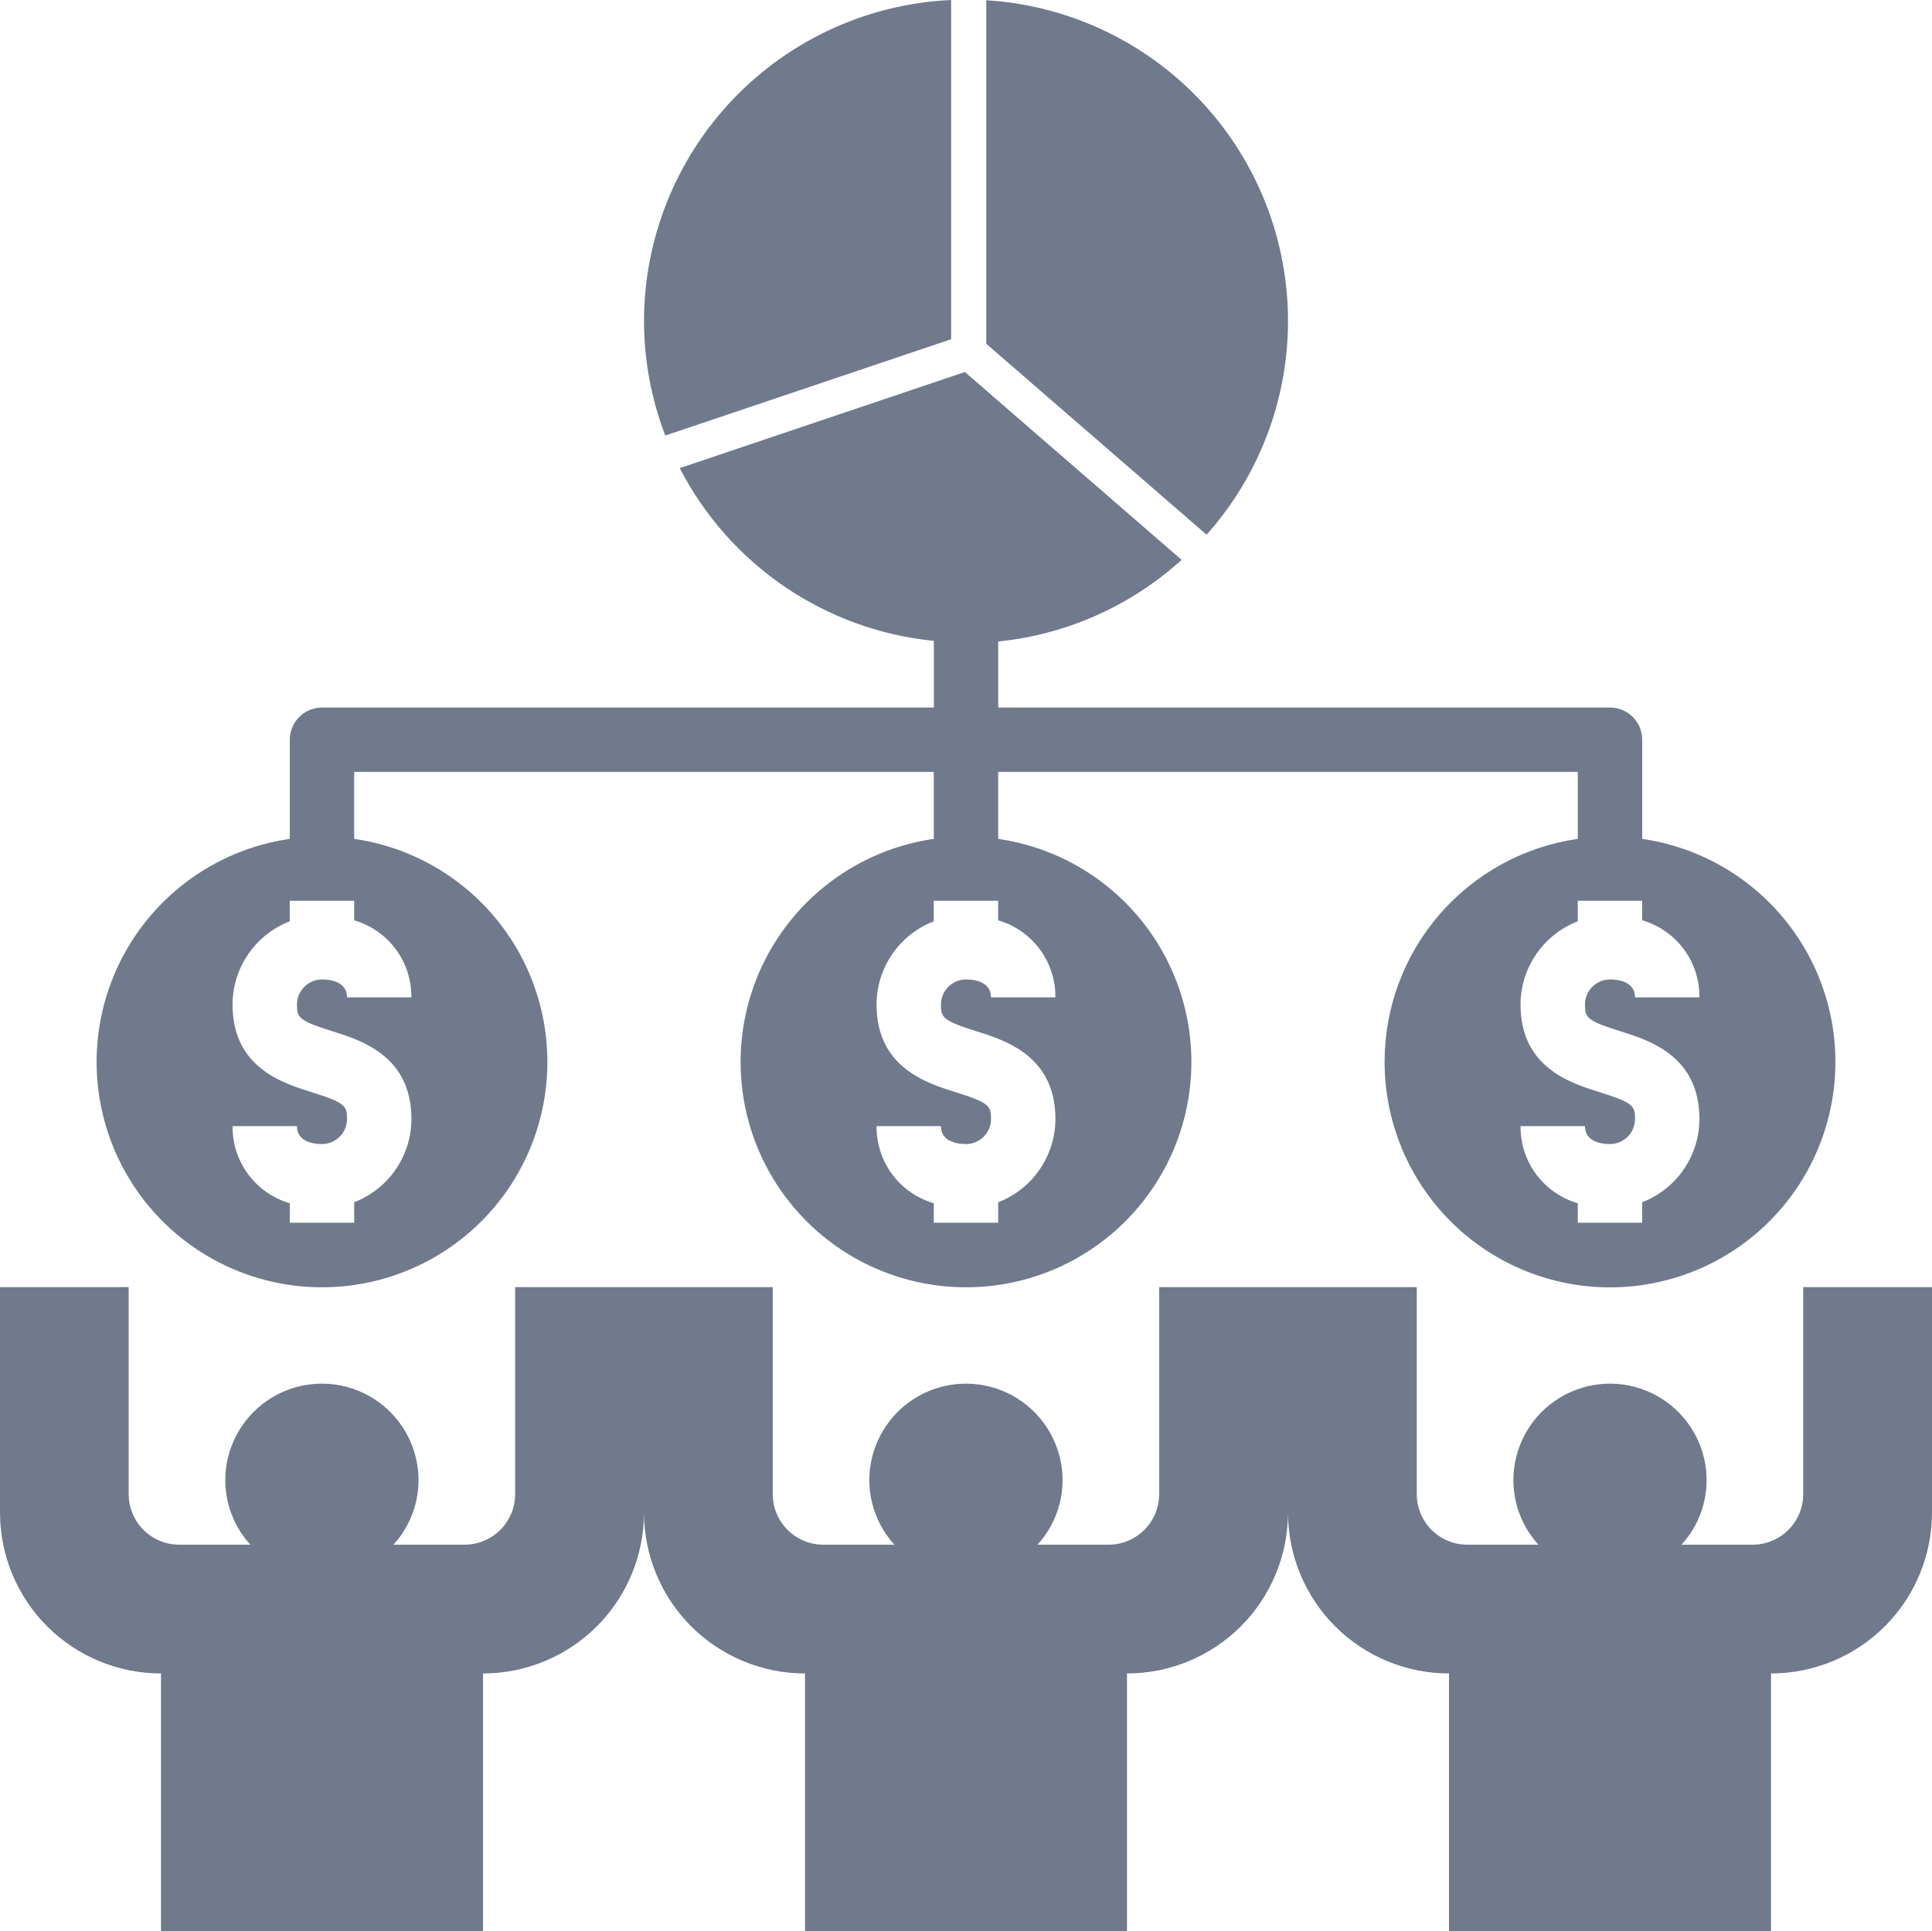 <svg xmlns="http://www.w3.org/2000/svg" id="Capa_1" data-name="Capa 1" viewBox="0 0 525 524.8"><defs><style>      .cls-1 {        fill: #707a8c;      }    </style></defs><path class="cls-1" d="m490,406.06c0,7.59-6.15,13.74-13.74,13.74h-19.32c5.7-6.23,8.02-14.86,6.21-23.11-1.86-8.51-7.82-15.54-15.91-18.78-8.09-3.23-17.26-2.24-24.47,2.64-7.21,4.89-11.53,13.04-11.53,21.75.02,6.48,2.45,12.71,6.81,17.5h-19.32c-7.59,0-13.74-6.15-13.74-13.74v-56.26h-70v56.26c0,7.59-6.15,13.74-13.74,13.74h-19.32c5.7-6.23,8.02-14.86,6.21-23.11-1.86-8.51-7.82-15.54-15.91-18.78-8.09-3.23-17.26-2.24-24.47,2.64-7.21,4.89-11.53,13.04-11.53,21.75.02,6.48,2.45,12.71,6.81,17.5h-19.32c-7.59,0-13.74-6.15-13.74-13.74v-56.26h-70v56.26c0,7.59-6.15,13.74-13.74,13.74h-19.32c5.7-6.23,8.02-14.86,6.21-23.11-1.86-8.51-7.82-15.54-15.91-18.78-8.09-3.23-17.26-2.24-24.47,2.64-7.21,4.89-11.53,13.04-11.53,21.75.02,6.48,2.45,12.71,6.81,17.5h-19.32c-7.59,0-13.74-6.15-13.74-13.74v-56.26H0v61.25c0,11.6,4.61,22.73,12.81,30.94,8.21,8.2,19.34,12.81,30.94,12.81v70h87.5v-70c11.6,0,22.73-4.61,30.94-12.81,8.2-8.21,12.81-19.34,12.81-30.94,0,11.6,4.61,22.73,12.81,30.94,8.21,8.2,19.34,12.81,30.94,12.81v70h87.5v-70c11.6,0,22.73-4.61,30.94-12.81,8.2-8.21,12.81-19.34,12.81-30.94,0,11.6,4.61,22.73,12.81,30.94,8.21,8.2,19.34,12.81,30.94,12.81v70h87.5v-70c11.6,0,22.73-4.61,30.94-12.81,8.2-8.21,12.81-19.34,12.81-30.94v-61.25h-35v56.26Z"></path><path class="cls-1" d="m268.02,93.44l59.86,51.88c14.61-16.4,22.51-37.7,22.11-59.66s-9.05-42.97-24.25-58.83C310.54,10.96,289.93,1.41,268.01.07v93.37Z"></path><path class="cls-1" d="m175,87.3c.02,10.62,1.98,21.15,5.78,31.07l77.68-26.18V0h-.01c-22.46,1.02-43.68,10.67-59.22,26.93-15.54,16.26-24.22,37.88-24.23,60.37h0Z"></path><path class="cls-1" d="m376.25,288.55c-.02,15.74,6.03,30.89,16.88,42.29,10.85,11.41,25.68,18.19,41.4,18.96,15.72.76,31.14-4.56,43.04-14.86,11.91-10.3,19.39-24.79,20.9-40.46,1.51-15.67-3.07-31.32-12.8-43.7-9.73-12.38-23.84-20.54-39.42-22.79v-26.95c0-2.32-.92-4.55-2.56-6.19s-3.87-2.56-6.19-2.56h-166.25v-17.95c18.56-1.88,36.02-9.65,49.84-22.19l-58.9-51.05-77.48,26.12c13.57,26.34,39.56,44.02,69.05,46.95v18.12H87.5c-2.32,0-4.55.92-6.19,2.56s-2.56,3.87-2.56,6.19v26.94c-20.62,2.98-38.32,16.24-46.97,35.2-8.65,18.96-7.07,41.02,4.2,58.55s30.68,28.12,51.52,28.12,40.25-10.59,51.52-28.12,12.85-39.59,4.2-58.55c-8.65-18.96-26.35-32.22-46.97-35.2v-18.2h157.5v18.2c-20.62,2.98-38.32,16.24-46.97,35.2-8.65,18.96-7.07,41.02,4.2,58.55s30.68,28.12,51.52,28.12,40.25-10.59,51.52-28.12,12.86-39.59,4.2-58.55c-8.65-18.96-26.35-32.22-46.97-35.2v-18.2h157.5v18.2c-14.57,2.09-27.89,9.37-37.54,20.49-9.64,11.12-14.95,25.34-14.96,40.06h0Zm-264.45-17.5h-17.5c0-4.39-4.76-4.86-6.8-4.86-3.75,0-6.8,3.05-6.8,6.81,0,3.45.34,4.36,9.4,7.19,8.12,2.54,21.7,6.77,21.7,23.93h0c-.01,4.89-1.5,9.68-4.28,13.71-2.77,4.04-6.7,7.14-11.27,8.9v5.58h-17.5v-5.3c-4.52-1.32-8.49-4.08-11.3-7.86-2.81-3.78-4.3-8.38-4.25-13.09h17.5c0,4.39,4.76,4.86,6.8,4.86,3.75,0,6.8-3.05,6.8-6.81,0-3.46-.34-4.39-9.42-7.22-8.11-2.53-21.69-6.76-21.69-23.89h0c.01-4.9,1.5-9.68,4.28-13.71,2.77-4.04,6.7-7.14,11.27-8.9v-5.58h17.5v5.3c4.52,1.32,8.49,4.08,11.3,7.86,2.81,3.78,4.3,8.38,4.25,13.09h0Zm175,0h-17.5c0-4.39-4.76-4.86-6.8-4.86-3.75,0-6.8,3.05-6.8,6.81,0,3.45.34,4.36,9.4,7.19,8.12,2.54,21.7,6.77,21.7,23.93h0c-.01,4.89-1.5,9.68-4.28,13.71-2.77,4.04-6.7,7.14-11.27,8.9v5.58h-17.5v-5.3c-4.52-1.32-8.49-4.08-11.3-7.86-2.81-3.78-4.3-8.38-4.25-13.09h17.5c0,4.39,4.76,4.86,6.8,4.86,3.75,0,6.8-3.05,6.8-6.81,0-3.46-.34-4.39-9.42-7.22-8.11-2.53-21.69-6.76-21.69-23.89h0c.01-4.9,1.5-9.68,4.28-13.71,2.77-4.04,6.7-7.14,11.27-8.9v-5.58h17.5v5.3c4.52,1.32,8.49,4.08,11.3,7.86,2.81,3.78,4.3,8.38,4.25,13.09h0Zm159.45-26.25v5.3c4.52,1.32,8.49,4.08,11.3,7.86,2.81,3.78,4.3,8.38,4.25,13.09h-17.5c0-4.39-4.76-4.86-6.8-4.86-3.75,0-6.8,3.05-6.8,6.81,0,3.45.34,4.36,9.4,7.19,8.12,2.54,21.7,6.77,21.7,23.93h0c-.01,4.89-1.5,9.68-4.28,13.71-2.77,4.04-6.7,7.14-11.27,8.9v5.58h-17.5v-5.3c-4.52-1.32-8.49-4.08-11.3-7.86-2.81-3.78-4.3-8.38-4.25-13.09h17.5c0,4.39,4.76,4.86,6.8,4.86,3.75,0,6.8-3.05,6.8-6.81,0-3.46-.34-4.39-9.42-7.22-8.11-2.53-21.69-6.76-21.69-23.89h0c.01-4.9,1.5-9.68,4.28-13.71,2.77-4.04,6.7-7.14,11.27-8.9v-5.58h17.5Z"></path></svg>